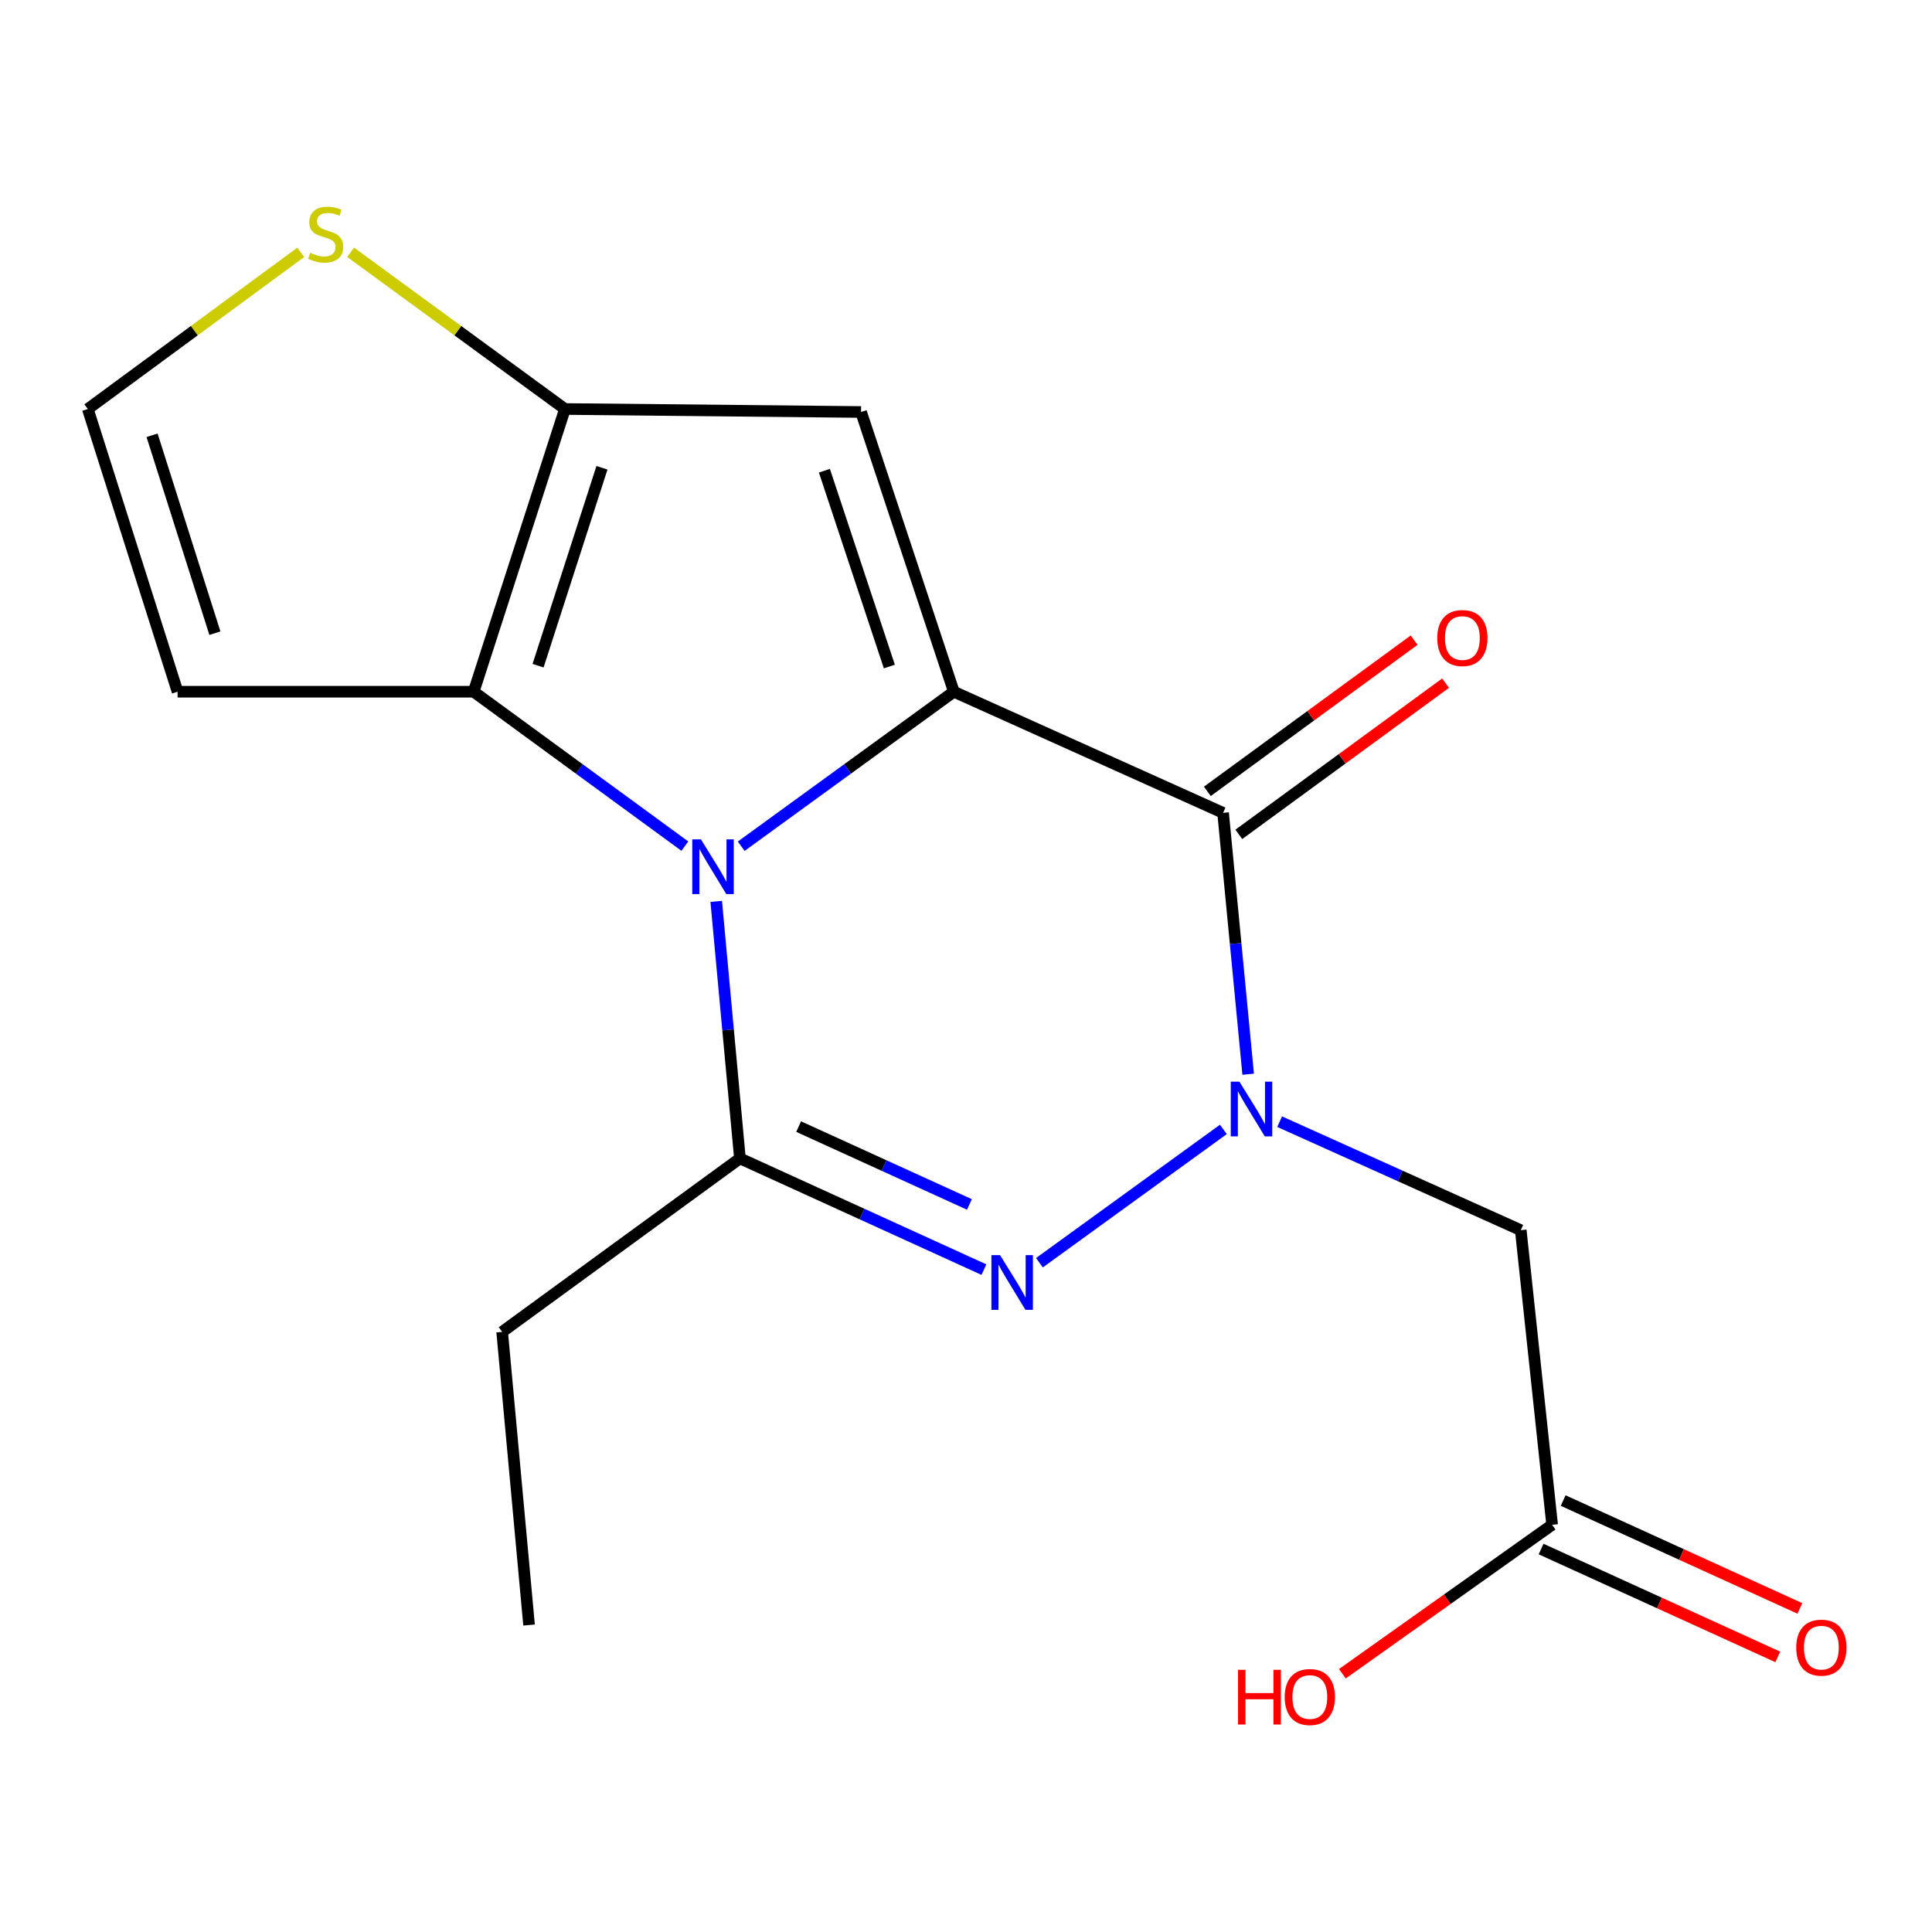 <?xml version='1.0' encoding='iso-8859-1'?>
<svg version='1.1' baseProfile='full'
              xmlns='http://www.w3.org/2000/svg'
                      xmlns:rdkit='http://www.rdkit.org/xml'
                      xmlns:xlink='http://www.w3.org/1999/xlink'
                  xml:space='preserve'
width='1000px' height='1000px' viewBox='0 0 1000 1000'>
<!-- END OF HEADER -->
<rect style='opacity:1.0;fill:#FFFFFF;stroke:none' width='1000' height='1000' x='0' y='0'> </rect>
<path class='bond-0' d='M 493.709,358.034 L 438.679,398.019' style='fill:none;fill-rule:evenodd;stroke:#000000;stroke-width:6px;stroke-linecap:butt;stroke-linejoin:miter;stroke-opacity:1' />
<path class='bond-0' d='M 438.679,398.019 L 383.65,438.005' style='fill:none;fill-rule:evenodd;stroke:#0000FF;stroke-width:6px;stroke-linecap:butt;stroke-linejoin:miter;stroke-opacity:1' />
<path class='bond-2' d='M 493.709,358.034 L 633.07,420.735' style='fill:none;fill-rule:evenodd;stroke:#000000;stroke-width:6px;stroke-linecap:butt;stroke-linejoin:miter;stroke-opacity:1' />
<path class='bond-5' d='M 493.709,358.034 L 445.687,213.249' style='fill:none;fill-rule:evenodd;stroke:#000000;stroke-width:6px;stroke-linecap:butt;stroke-linejoin:miter;stroke-opacity:1' />
<path class='bond-5' d='M 460.327,344.999 L 426.712,243.649' style='fill:none;fill-rule:evenodd;stroke:#000000;stroke-width:6px;stroke-linecap:butt;stroke-linejoin:miter;stroke-opacity:1' />
<path class='bond-4' d='M 370.714,466.558 L 376.85,533.071' style='fill:none;fill-rule:evenodd;stroke:#0000FF;stroke-width:6px;stroke-linecap:butt;stroke-linejoin:miter;stroke-opacity:1' />
<path class='bond-4' d='M 376.85,533.071 L 382.986,599.583' style='fill:none;fill-rule:evenodd;stroke:#000000;stroke-width:6px;stroke-linecap:butt;stroke-linejoin:miter;stroke-opacity:1' />
<path class='bond-6' d='M 354.481,437.95 L 299.827,397.992' style='fill:none;fill-rule:evenodd;stroke:#0000FF;stroke-width:6px;stroke-linecap:butt;stroke-linejoin:miter;stroke-opacity:1' />
<path class='bond-6' d='M 299.827,397.992 L 245.172,358.034' style='fill:none;fill-rule:evenodd;stroke:#000000;stroke-width:6px;stroke-linecap:butt;stroke-linejoin:miter;stroke-opacity:1' />
<path class='bond-1' d='M 646.052,556.015 L 639.561,488.375' style='fill:none;fill-rule:evenodd;stroke:#0000FF;stroke-width:6px;stroke-linecap:butt;stroke-linejoin:miter;stroke-opacity:1' />
<path class='bond-1' d='M 639.561,488.375 L 633.07,420.735' style='fill:none;fill-rule:evenodd;stroke:#000000;stroke-width:6px;stroke-linecap:butt;stroke-linejoin:miter;stroke-opacity:1' />
<path class='bond-3' d='M 633.215,584.582 L 538.01,653.586' style='fill:none;fill-rule:evenodd;stroke:#0000FF;stroke-width:6px;stroke-linecap:butt;stroke-linejoin:miter;stroke-opacity:1' />
<path class='bond-8' d='M 662.341,580.578 L 724.741,608.659' style='fill:none;fill-rule:evenodd;stroke:#0000FF;stroke-width:6px;stroke-linecap:butt;stroke-linejoin:miter;stroke-opacity:1' />
<path class='bond-8' d='M 724.741,608.659 L 787.141,636.741' style='fill:none;fill-rule:evenodd;stroke:#000000;stroke-width:6px;stroke-linecap:butt;stroke-linejoin:miter;stroke-opacity:1' />
<path class='bond-13' d='M 641.21,431.867 L 694.72,392.736' style='fill:none;fill-rule:evenodd;stroke:#000000;stroke-width:6px;stroke-linecap:butt;stroke-linejoin:miter;stroke-opacity:1' />
<path class='bond-13' d='M 694.72,392.736 L 748.229,353.606' style='fill:none;fill-rule:evenodd;stroke:#FF0000;stroke-width:6px;stroke-linecap:butt;stroke-linejoin:miter;stroke-opacity:1' />
<path class='bond-13' d='M 624.93,409.604 L 678.439,370.473' style='fill:none;fill-rule:evenodd;stroke:#000000;stroke-width:6px;stroke-linecap:butt;stroke-linejoin:miter;stroke-opacity:1' />
<path class='bond-13' d='M 678.439,370.473 L 731.948,331.342' style='fill:none;fill-rule:evenodd;stroke:#FF0000;stroke-width:6px;stroke-linecap:butt;stroke-linejoin:miter;stroke-opacity:1' />
<path class='bond-19' d='M 509.283,657.156 L 446.135,628.37' style='fill:none;fill-rule:evenodd;stroke:#0000FF;stroke-width:6px;stroke-linecap:butt;stroke-linejoin:miter;stroke-opacity:1' />
<path class='bond-19' d='M 446.135,628.37 L 382.986,599.583' style='fill:none;fill-rule:evenodd;stroke:#000000;stroke-width:6px;stroke-linecap:butt;stroke-linejoin:miter;stroke-opacity:1' />
<path class='bond-19' d='M 501.779,623.424 L 457.575,603.273' style='fill:none;fill-rule:evenodd;stroke:#0000FF;stroke-width:6px;stroke-linecap:butt;stroke-linejoin:miter;stroke-opacity:1' />
<path class='bond-19' d='M 457.575,603.273 L 413.371,583.123' style='fill:none;fill-rule:evenodd;stroke:#000000;stroke-width:6px;stroke-linecap:butt;stroke-linejoin:miter;stroke-opacity:1' />
<path class='bond-15' d='M 382.986,599.583 L 259.913,689.375' style='fill:none;fill-rule:evenodd;stroke:#000000;stroke-width:6px;stroke-linecap:butt;stroke-linejoin:miter;stroke-opacity:1' />
<path class='bond-7' d='M 445.687,213.249 L 292.413,211.701' style='fill:none;fill-rule:evenodd;stroke:#000000;stroke-width:6px;stroke-linecap:butt;stroke-linejoin:miter;stroke-opacity:1' />
<path class='bond-10' d='M 245.172,358.034 L 91.913,358.034' style='fill:none;fill-rule:evenodd;stroke:#000000;stroke-width:6px;stroke-linecap:butt;stroke-linejoin:miter;stroke-opacity:1' />
<path class='bond-18' d='M 245.172,358.034 L 292.413,211.701' style='fill:none;fill-rule:evenodd;stroke:#000000;stroke-width:6px;stroke-linecap:butt;stroke-linejoin:miter;stroke-opacity:1' />
<path class='bond-18' d='M 278.506,344.558 L 311.574,242.124' style='fill:none;fill-rule:evenodd;stroke:#000000;stroke-width:6px;stroke-linecap:butt;stroke-linejoin:miter;stroke-opacity:1' />
<path class='bond-9' d='M 292.413,211.701 L 236.943,171.137' style='fill:none;fill-rule:evenodd;stroke:#000000;stroke-width:6px;stroke-linecap:butt;stroke-linejoin:miter;stroke-opacity:1' />
<path class='bond-9' d='M 236.943,171.137 L 181.474,130.573' style='fill:none;fill-rule:evenodd;stroke:#CCCC00;stroke-width:6px;stroke-linecap:butt;stroke-linejoin:miter;stroke-opacity:1' />
<path class='bond-11' d='M 787.141,636.741 L 803.383,789.234' style='fill:none;fill-rule:evenodd;stroke:#000000;stroke-width:6px;stroke-linecap:butt;stroke-linejoin:miter;stroke-opacity:1' />
<path class='bond-12' d='M 155.657,130.62 L 100.556,171.16' style='fill:none;fill-rule:evenodd;stroke:#CCCC00;stroke-width:6px;stroke-linecap:butt;stroke-linejoin:miter;stroke-opacity:1' />
<path class='bond-12' d='M 100.556,171.16 L 45.455,211.701' style='fill:none;fill-rule:evenodd;stroke:#000000;stroke-width:6px;stroke-linecap:butt;stroke-linejoin:miter;stroke-opacity:1' />
<path class='bond-20' d='M 91.913,358.034 L 45.455,211.701' style='fill:none;fill-rule:evenodd;stroke:#000000;stroke-width:6px;stroke-linecap:butt;stroke-linejoin:miter;stroke-opacity:1' />
<path class='bond-20' d='M 111.233,327.738 L 78.711,225.305' style='fill:none;fill-rule:evenodd;stroke:#000000;stroke-width:6px;stroke-linecap:butt;stroke-linejoin:miter;stroke-opacity:1' />
<path class='bond-14' d='M 797.665,801.783 L 858.924,829.698' style='fill:none;fill-rule:evenodd;stroke:#000000;stroke-width:6px;stroke-linecap:butt;stroke-linejoin:miter;stroke-opacity:1' />
<path class='bond-14' d='M 858.924,829.698 L 920.183,857.613' style='fill:none;fill-rule:evenodd;stroke:#FF0000;stroke-width:6px;stroke-linecap:butt;stroke-linejoin:miter;stroke-opacity:1' />
<path class='bond-14' d='M 809.102,776.685 L 870.361,804.6' style='fill:none;fill-rule:evenodd;stroke:#000000;stroke-width:6px;stroke-linecap:butt;stroke-linejoin:miter;stroke-opacity:1' />
<path class='bond-14' d='M 870.361,804.6 L 931.619,832.515' style='fill:none;fill-rule:evenodd;stroke:#FF0000;stroke-width:6px;stroke-linecap:butt;stroke-linejoin:miter;stroke-opacity:1' />
<path class='bond-16' d='M 803.383,789.234 L 749.097,827.781' style='fill:none;fill-rule:evenodd;stroke:#000000;stroke-width:6px;stroke-linecap:butt;stroke-linejoin:miter;stroke-opacity:1' />
<path class='bond-16' d='M 749.097,827.781 L 694.811,866.329' style='fill:none;fill-rule:evenodd;stroke:#FF0000;stroke-width:6px;stroke-linecap:butt;stroke-linejoin:miter;stroke-opacity:1' />
<path class='bond-17' d='M 259.913,689.375 L 273.841,841.117' style='fill:none;fill-rule:evenodd;stroke:#000000;stroke-width:6px;stroke-linecap:butt;stroke-linejoin:miter;stroke-opacity:1' />
<path  class='atom-1' d='M 362.798 434.447
L 372.078 449.447
Q 372.998 450.927, 374.478 453.607
Q 375.958 456.287, 376.038 456.447
L 376.038 434.447
L 379.798 434.447
L 379.798 462.767
L 375.918 462.767
L 365.958 446.367
Q 364.798 444.447, 363.558 442.247
Q 362.358 440.047, 361.998 439.367
L 361.998 462.767
L 358.318 462.767
L 358.318 434.447
L 362.798 434.447
' fill='#0000FF'/>
<path  class='atom-2' d='M 641.52 559.865
L 650.8 574.865
Q 651.72 576.345, 653.2 579.025
Q 654.68 581.705, 654.76 581.865
L 654.76 559.865
L 658.52 559.865
L 658.52 588.185
L 654.64 588.185
L 644.68 571.785
Q 643.52 569.865, 642.28 567.665
Q 641.08 565.465, 640.72 564.785
L 640.72 588.185
L 637.04 588.185
L 637.04 559.865
L 641.52 559.865
' fill='#0000FF'/>
<path  class='atom-4' d='M 517.635 649.657
L 526.915 664.657
Q 527.835 666.137, 529.315 668.817
Q 530.795 671.497, 530.875 671.657
L 530.875 649.657
L 534.635 649.657
L 534.635 677.977
L 530.755 677.977
L 520.795 661.577
Q 519.635 659.657, 518.395 657.457
Q 517.195 655.257, 516.835 654.577
L 516.835 677.977
L 513.155 677.977
L 513.155 649.657
L 517.635 649.657
' fill='#0000FF'/>
<path  class='atom-10' d='M 160.558 130.848
Q 160.878 130.968, 162.198 131.528
Q 163.518 132.088, 164.958 132.448
Q 166.438 132.768, 167.878 132.768
Q 170.558 132.768, 172.118 131.488
Q 173.678 130.168, 173.678 127.888
Q 173.678 126.328, 172.878 125.368
Q 172.118 124.408, 170.918 123.888
Q 169.718 123.368, 167.718 122.768
Q 165.198 122.008, 163.678 121.288
Q 162.198 120.568, 161.118 119.048
Q 160.078 117.528, 160.078 114.968
Q 160.078 111.408, 162.478 109.208
Q 164.918 107.008, 169.718 107.008
Q 172.998 107.008, 176.718 108.568
L 175.798 111.648
Q 172.398 110.248, 169.838 110.248
Q 167.078 110.248, 165.558 111.408
Q 164.038 112.528, 164.078 114.488
Q 164.078 116.008, 164.838 116.928
Q 165.638 117.848, 166.758 118.368
Q 167.918 118.888, 169.838 119.488
Q 172.398 120.288, 173.918 121.088
Q 175.438 121.888, 176.518 123.528
Q 177.638 125.128, 177.638 127.888
Q 177.638 131.808, 174.998 133.928
Q 172.398 136.008, 168.038 136.008
Q 165.518 136.008, 163.598 135.448
Q 161.718 134.928, 159.478 134.008
L 160.558 130.848
' fill='#CCCC00'/>
<path  class='atom-14' d='M 743.925 330.242
Q 743.925 323.442, 747.285 319.642
Q 750.645 315.842, 756.925 315.842
Q 763.205 315.842, 766.565 319.642
Q 769.925 323.442, 769.925 330.242
Q 769.925 337.122, 766.525 341.042
Q 763.125 344.922, 756.925 344.922
Q 750.685 344.922, 747.285 341.042
Q 743.925 337.162, 743.925 330.242
M 756.925 341.722
Q 761.245 341.722, 763.565 338.842
Q 765.925 335.922, 765.925 330.242
Q 765.925 324.682, 763.565 321.882
Q 761.245 319.042, 756.925 319.042
Q 752.605 319.042, 750.245 321.842
Q 747.925 324.642, 747.925 330.242
Q 747.925 335.962, 750.245 338.842
Q 752.605 341.722, 756.925 341.722
' fill='#FF0000'/>
<path  class='atom-15' d='M 929.729 852.812
Q 929.729 846.012, 933.089 842.212
Q 936.449 838.412, 942.729 838.412
Q 949.009 838.412, 952.369 842.212
Q 955.729 846.012, 955.729 852.812
Q 955.729 859.692, 952.329 863.612
Q 948.929 867.492, 942.729 867.492
Q 936.489 867.492, 933.089 863.612
Q 929.729 859.732, 929.729 852.812
M 942.729 864.292
Q 947.049 864.292, 949.369 861.412
Q 951.729 858.492, 951.729 852.812
Q 951.729 847.252, 949.369 844.452
Q 947.049 841.612, 942.729 841.612
Q 938.409 841.612, 936.049 844.412
Q 933.729 847.212, 933.729 852.812
Q 933.729 858.532, 936.049 861.412
Q 938.409 864.292, 942.729 864.292
' fill='#FF0000'/>
<path  class='atom-17' d='M 640.806 864.29
L 644.646 864.29
L 644.646 876.33
L 659.126 876.33
L 659.126 864.29
L 662.966 864.29
L 662.966 892.61
L 659.126 892.61
L 659.126 879.53
L 644.646 879.53
L 644.646 892.61
L 640.806 892.61
L 640.806 864.29
' fill='#FF0000'/>
<path  class='atom-17' d='M 664.966 878.37
Q 664.966 871.57, 668.326 867.77
Q 671.686 863.97, 677.966 863.97
Q 684.246 863.97, 687.606 867.77
Q 690.966 871.57, 690.966 878.37
Q 690.966 885.25, 687.566 889.17
Q 684.166 893.05, 677.966 893.05
Q 671.726 893.05, 668.326 889.17
Q 664.966 885.29, 664.966 878.37
M 677.966 889.85
Q 682.286 889.85, 684.606 886.97
Q 686.966 884.05, 686.966 878.37
Q 686.966 872.81, 684.606 870.01
Q 682.286 867.17, 677.966 867.17
Q 673.646 867.17, 671.286 869.97
Q 668.966 872.77, 668.966 878.37
Q 668.966 884.09, 671.286 886.97
Q 673.646 889.85, 677.966 889.85
' fill='#FF0000'/>
</svg>
